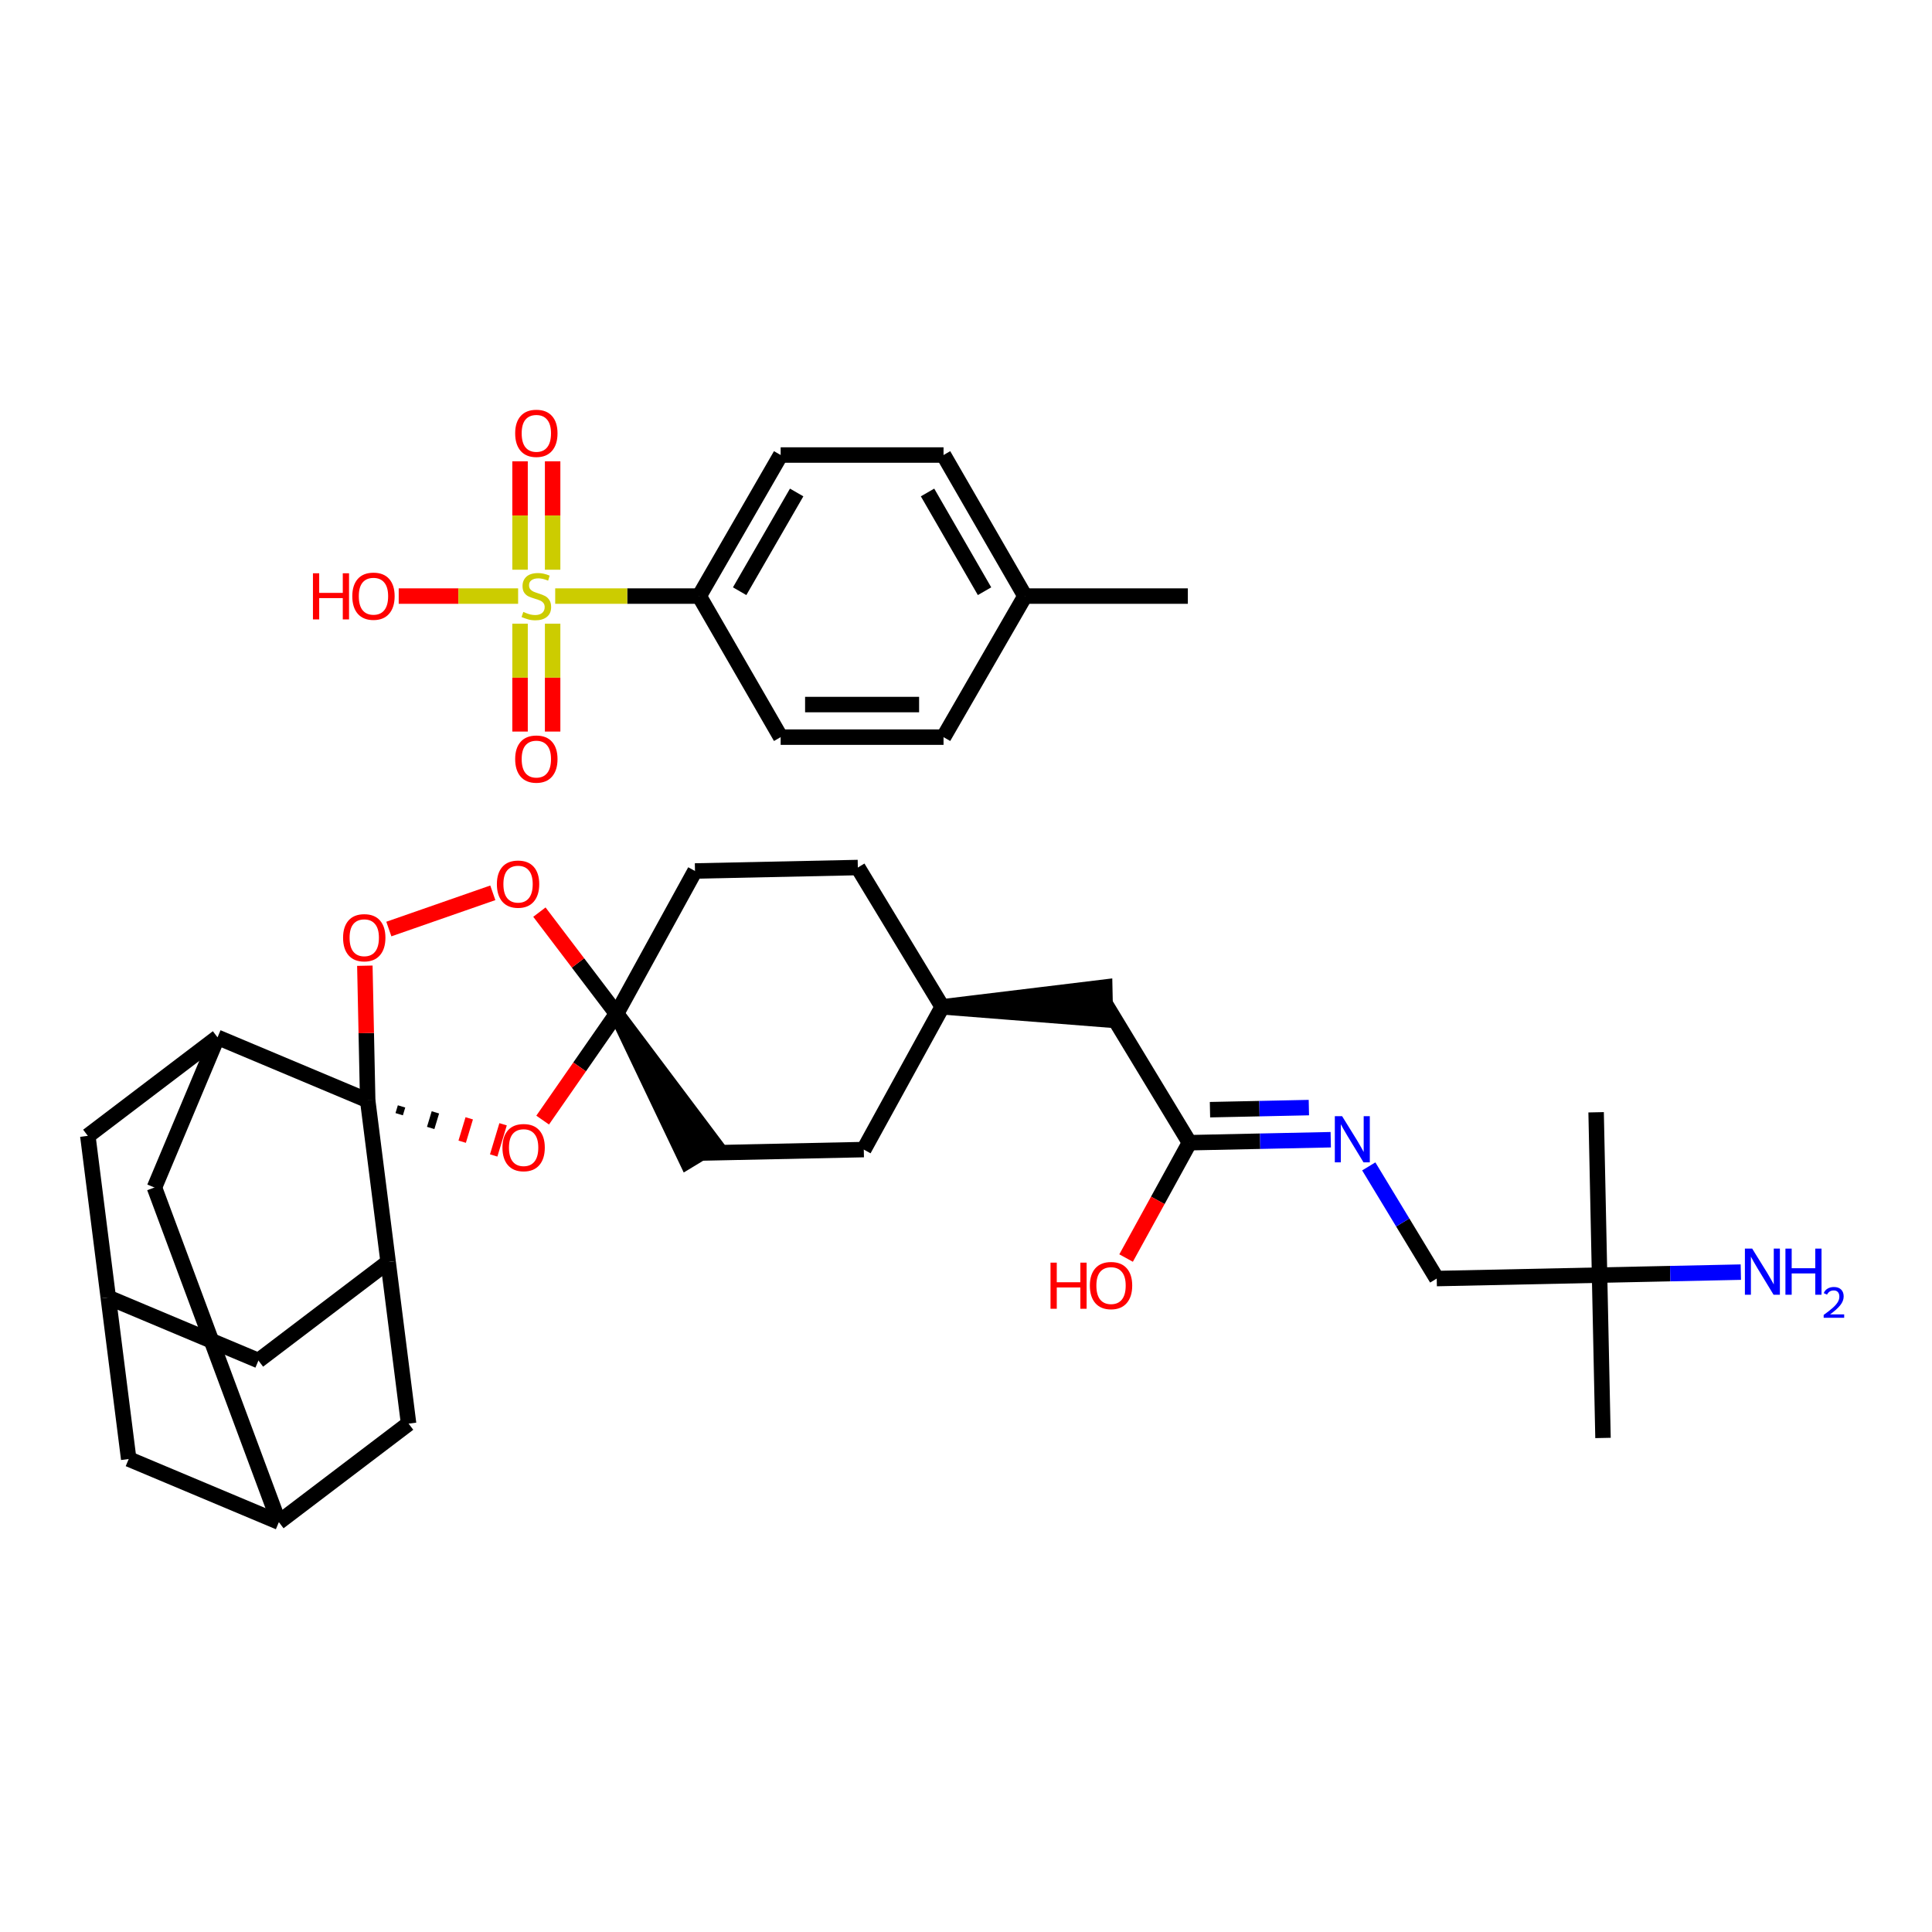 <?xml version='1.0' encoding='iso-8859-1'?>
<svg version='1.1' baseProfile='full'
              xmlns='http://www.w3.org/2000/svg'
                      xmlns:rdkit='http://www.rdkit.org/xml'
                      xmlns:xlink='http://www.w3.org/1999/xlink'
                  xml:space='preserve'
width='250px' height='250px' viewBox='0 0 250 250'>
<!-- END OF HEADER -->
<rect style='opacity:1.0;fill:#FFFFFF;stroke:none' width='250' height='250' x='0' y='0'> </rect>
<path class='bond-0 atom-0 atom-19' d='M 206.537,143.928 L 206.982,165' style='fill:none;fill-rule:evenodd;stroke:#000000;stroke-width:2.0px;stroke-linecap:butt;stroke-linejoin:miter;stroke-opacity:1' />
<path class='bond-1 atom-1 atom-19' d='M 207.428,186.071 L 206.982,165' style='fill:none;fill-rule:evenodd;stroke:#000000;stroke-width:2.0px;stroke-linecap:butt;stroke-linejoin:miter;stroke-opacity:1' />
<path class='bond-2 atom-2 atom-4' d='M 111.775,148.756 L 90.704,149.201' style='fill:none;fill-rule:evenodd;stroke:#000000;stroke-width:2.0px;stroke-linecap:butt;stroke-linejoin:miter;stroke-opacity:1' />
<path class='bond-3 atom-2 atom-13' d='M 111.775,148.756 L 121.925,130.285' style='fill:none;fill-rule:evenodd;stroke:#000000;stroke-width:2.0px;stroke-linecap:butt;stroke-linejoin:miter;stroke-opacity:1' />
<path class='bond-4 atom-3 atom-5' d='M 111.004,112.259 L 89.932,112.705' style='fill:none;fill-rule:evenodd;stroke:#000000;stroke-width:2.0px;stroke-linecap:butt;stroke-linejoin:miter;stroke-opacity:1' />
<path class='bond-5 atom-3 atom-13' d='M 111.004,112.259 L 121.925,130.285' style='fill:none;fill-rule:evenodd;stroke:#000000;stroke-width:2.0px;stroke-linecap:butt;stroke-linejoin:miter;stroke-opacity:1' />
<path class='bond-6 atom-20 atom-4' d='M 79.782,131.176 L 88.901,150.294 L 92.507,148.109 Z' style='fill:#000000;fill-rule:evenodd;fill-opacity:1;stroke:#000000;stroke-width:2.0px;stroke-linecap:butt;stroke-linejoin:miter;stroke-opacity:1;' />
<path class='bond-7 atom-5 atom-20' d='M 89.932,112.705 L 79.782,131.176' style='fill:none;fill-rule:evenodd;stroke:#000000;stroke-width:2.0px;stroke-linecap:butt;stroke-linejoin:miter;stroke-opacity:1' />
<path class='bond-8 atom-6 atom-14' d='M 16.655,188.798 L 14.009,167.889' style='fill:none;fill-rule:evenodd;stroke:#000000;stroke-width:2.0px;stroke-linecap:butt;stroke-linejoin:miter;stroke-opacity:1' />
<path class='bond-9 atom-6 atom-15' d='M 16.655,188.798 L 36.086,196.962' style='fill:none;fill-rule:evenodd;stroke:#000000;stroke-width:2.0px;stroke-linecap:butt;stroke-linejoin:miter;stroke-opacity:1' />
<path class='bond-10 atom-7 atom-14' d='M 33.44,176.052 L 14.009,167.889' style='fill:none;fill-rule:evenodd;stroke:#000000;stroke-width:2.0px;stroke-linecap:butt;stroke-linejoin:miter;stroke-opacity:1' />
<path class='bond-11 atom-7 atom-16' d='M 33.44,176.052 L 50.225,163.306' style='fill:none;fill-rule:evenodd;stroke:#000000;stroke-width:2.0px;stroke-linecap:butt;stroke-linejoin:miter;stroke-opacity:1' />
<path class='bond-12 atom-8 atom-14' d='M 11.364,146.979 L 14.009,167.889' style='fill:none;fill-rule:evenodd;stroke:#000000;stroke-width:2.0px;stroke-linecap:butt;stroke-linejoin:miter;stroke-opacity:1' />
<path class='bond-13 atom-8 atom-17' d='M 11.364,146.979 L 28.149,134.233' style='fill:none;fill-rule:evenodd;stroke:#000000;stroke-width:2.0px;stroke-linecap:butt;stroke-linejoin:miter;stroke-opacity:1' />
<path class='bond-14 atom-9 atom-15' d='M 52.871,184.216 L 36.086,196.962' style='fill:none;fill-rule:evenodd;stroke:#000000;stroke-width:2.0px;stroke-linecap:butt;stroke-linejoin:miter;stroke-opacity:1' />
<path class='bond-15 atom-9 atom-16' d='M 52.871,184.216 L 50.225,163.306' style='fill:none;fill-rule:evenodd;stroke:#000000;stroke-width:2.0px;stroke-linecap:butt;stroke-linejoin:miter;stroke-opacity:1' />
<path class='bond-16 atom-10 atom-15' d='M 19.985,153.664 L 36.086,196.962' style='fill:none;fill-rule:evenodd;stroke:#000000;stroke-width:2.0px;stroke-linecap:butt;stroke-linejoin:miter;stroke-opacity:1' />
<path class='bond-17 atom-10 atom-17' d='M 19.985,153.664 L 28.149,134.233' style='fill:none;fill-rule:evenodd;stroke:#000000;stroke-width:2.0px;stroke-linecap:butt;stroke-linejoin:miter;stroke-opacity:1' />
<path class='bond-18 atom-13 atom-11' d='M 121.925,130.285 L 143.041,131.947 L 142.952,127.732 Z' style='fill:#000000;fill-rule:evenodd;fill-opacity:1;stroke:#000000;stroke-width:2.0px;stroke-linecap:butt;stroke-linejoin:miter;stroke-opacity:1;' />
<path class='bond-19 atom-11 atom-18' d='M 142.997,129.84 L 153.918,147.865' style='fill:none;fill-rule:evenodd;stroke:#000000;stroke-width:2.0px;stroke-linecap:butt;stroke-linejoin:miter;stroke-opacity:1' />
<path class='bond-20 atom-12 atom-19' d='M 185.911,165.445 L 206.982,165' style='fill:none;fill-rule:evenodd;stroke:#000000;stroke-width:2.0px;stroke-linecap:butt;stroke-linejoin:miter;stroke-opacity:1' />
<path class='bond-21 atom-12 atom-23' d='M 185.911,165.445 L 181.514,158.188' style='fill:none;fill-rule:evenodd;stroke:#000000;stroke-width:2.0px;stroke-linecap:butt;stroke-linejoin:miter;stroke-opacity:1' />
<path class='bond-21 atom-12 atom-23' d='M 181.514,158.188 L 177.117,150.931' style='fill:none;fill-rule:evenodd;stroke:#0000FF;stroke-width:2.0px;stroke-linecap:butt;stroke-linejoin:miter;stroke-opacity:1' />
<path class='bond-22 atom-16 atom-21' d='M 50.225,163.306 L 47.58,142.397' style='fill:none;fill-rule:evenodd;stroke:#000000;stroke-width:2.0px;stroke-linecap:butt;stroke-linejoin:miter;stroke-opacity:1' />
<path class='bond-23 atom-17 atom-21' d='M 28.149,134.233 L 47.58,142.397' style='fill:none;fill-rule:evenodd;stroke:#000000;stroke-width:2.0px;stroke-linecap:butt;stroke-linejoin:miter;stroke-opacity:1' />
<path class='bond-24 atom-18 atom-23' d='M 153.918,147.865 L 163.058,147.672' style='fill:none;fill-rule:evenodd;stroke:#000000;stroke-width:2.0px;stroke-linecap:butt;stroke-linejoin:miter;stroke-opacity:1' />
<path class='bond-24 atom-18 atom-23' d='M 163.058,147.672 L 172.199,147.479' style='fill:none;fill-rule:evenodd;stroke:#0000FF;stroke-width:2.0px;stroke-linecap:butt;stroke-linejoin:miter;stroke-opacity:1' />
<path class='bond-24 atom-18 atom-23' d='M 156.571,143.593 L 162.969,143.458' style='fill:none;fill-rule:evenodd;stroke:#000000;stroke-width:2.0px;stroke-linecap:butt;stroke-linejoin:miter;stroke-opacity:1' />
<path class='bond-24 atom-18 atom-23' d='M 162.969,143.458 L 169.368,143.322' style='fill:none;fill-rule:evenodd;stroke:#0000FF;stroke-width:2.0px;stroke-linecap:butt;stroke-linejoin:miter;stroke-opacity:1' />
<path class='bond-25 atom-18 atom-24' d='M 153.918,147.865 L 149.817,155.328' style='fill:none;fill-rule:evenodd;stroke:#000000;stroke-width:2.0px;stroke-linecap:butt;stroke-linejoin:miter;stroke-opacity:1' />
<path class='bond-25 atom-18 atom-24' d='M 149.817,155.328 L 145.716,162.791' style='fill:none;fill-rule:evenodd;stroke:#FF0000;stroke-width:2.0px;stroke-linecap:butt;stroke-linejoin:miter;stroke-opacity:1' />
<path class='bond-26 atom-19 atom-22' d='M 206.982,165 L 216.123,164.807' style='fill:none;fill-rule:evenodd;stroke:#000000;stroke-width:2.0px;stroke-linecap:butt;stroke-linejoin:miter;stroke-opacity:1' />
<path class='bond-26 atom-19 atom-22' d='M 216.123,164.807 L 225.263,164.613' style='fill:none;fill-rule:evenodd;stroke:#0000FF;stroke-width:2.0px;stroke-linecap:butt;stroke-linejoin:miter;stroke-opacity:1' />
<path class='bond-27 atom-20 atom-25' d='M 79.782,131.176 L 75.001,138.058' style='fill:none;fill-rule:evenodd;stroke:#000000;stroke-width:2.0px;stroke-linecap:butt;stroke-linejoin:miter;stroke-opacity:1' />
<path class='bond-27 atom-20 atom-25' d='M 75.001,138.058 L 70.22,144.94' style='fill:none;fill-rule:evenodd;stroke:#FF0000;stroke-width:2.0px;stroke-linecap:butt;stroke-linejoin:miter;stroke-opacity:1' />
<path class='bond-28 atom-20 atom-26' d='M 79.782,131.176 L 74.791,124.602' style='fill:none;fill-rule:evenodd;stroke:#000000;stroke-width:2.0px;stroke-linecap:butt;stroke-linejoin:miter;stroke-opacity:1' />
<path class='bond-28 atom-20 atom-26' d='M 74.791,124.602 L 69.799,118.028' style='fill:none;fill-rule:evenodd;stroke:#FF0000;stroke-width:2.0px;stroke-linecap:butt;stroke-linejoin:miter;stroke-opacity:1' />
<path class='bond-29 atom-21 atom-25' d='M 51.655,144.177 L 51.96,143.168' style='fill:none;fill-rule:evenodd;stroke:#000000;stroke-width:1.0px;stroke-linecap:butt;stroke-linejoin:miter;stroke-opacity:1' />
<path class='bond-29 atom-21 atom-25' d='M 55.731,145.957 L 56.34,143.939' style='fill:none;fill-rule:evenodd;stroke:#000000;stroke-width:1.0px;stroke-linecap:butt;stroke-linejoin:miter;stroke-opacity:1' />
<path class='bond-29 atom-21 atom-25' d='M 59.806,147.737 L 60.719,144.71' style='fill:none;fill-rule:evenodd;stroke:#FF0000;stroke-width:1.0px;stroke-linecap:butt;stroke-linejoin:miter;stroke-opacity:1' />
<path class='bond-29 atom-21 atom-25' d='M 63.882,149.517 L 65.099,145.481' style='fill:none;fill-rule:evenodd;stroke:#FF0000;stroke-width:1.0px;stroke-linecap:butt;stroke-linejoin:miter;stroke-opacity:1' />
<path class='bond-30 atom-21 atom-27' d='M 47.58,142.397 L 47.395,133.68' style='fill:none;fill-rule:evenodd;stroke:#000000;stroke-width:2.0px;stroke-linecap:butt;stroke-linejoin:miter;stroke-opacity:1' />
<path class='bond-30 atom-21 atom-27' d='M 47.395,133.68 L 47.211,124.963' style='fill:none;fill-rule:evenodd;stroke:#FF0000;stroke-width:2.0px;stroke-linecap:butt;stroke-linejoin:miter;stroke-opacity:1' />
<path class='bond-31 atom-26 atom-27' d='M 63.77,115.529 L 50.315,120.217' style='fill:none;fill-rule:evenodd;stroke:#FF0000;stroke-width:2.0px;stroke-linecap:butt;stroke-linejoin:miter;stroke-opacity:1' />
<path class='bond-32 atom-28 atom-33' d='M 153.707,77.133 L 132.631,77.133' style='fill:none;fill-rule:evenodd;stroke:#000000;stroke-width:2.0px;stroke-linecap:butt;stroke-linejoin:miter;stroke-opacity:1' />
<path class='bond-33 atom-29 atom-31' d='M 122.093,95.385 L 101.017,95.385' style='fill:none;fill-rule:evenodd;stroke:#000000;stroke-width:2.0px;stroke-linecap:butt;stroke-linejoin:miter;stroke-opacity:1' />
<path class='bond-33 atom-29 atom-31' d='M 118.931,91.17 L 104.178,91.17' style='fill:none;fill-rule:evenodd;stroke:#000000;stroke-width:2.0px;stroke-linecap:butt;stroke-linejoin:miter;stroke-opacity:1' />
<path class='bond-34 atom-29 atom-33' d='M 122.093,95.385 L 132.631,77.133' style='fill:none;fill-rule:evenodd;stroke:#000000;stroke-width:2.0px;stroke-linecap:butt;stroke-linejoin:miter;stroke-opacity:1' />
<path class='bond-35 atom-30 atom-32' d='M 122.093,58.88 L 101.017,58.88' style='fill:none;fill-rule:evenodd;stroke:#000000;stroke-width:2.0px;stroke-linecap:butt;stroke-linejoin:miter;stroke-opacity:1' />
<path class='bond-36 atom-30 atom-33' d='M 122.093,58.88 L 132.631,77.133' style='fill:none;fill-rule:evenodd;stroke:#000000;stroke-width:2.0px;stroke-linecap:butt;stroke-linejoin:miter;stroke-opacity:1' />
<path class='bond-36 atom-30 atom-33' d='M 120.023,63.726 L 127.4,76.502' style='fill:none;fill-rule:evenodd;stroke:#000000;stroke-width:2.0px;stroke-linecap:butt;stroke-linejoin:miter;stroke-opacity:1' />
<path class='bond-37 atom-31 atom-34' d='M 101.017,95.385 L 90.479,77.133' style='fill:none;fill-rule:evenodd;stroke:#000000;stroke-width:2.0px;stroke-linecap:butt;stroke-linejoin:miter;stroke-opacity:1' />
<path class='bond-38 atom-32 atom-34' d='M 101.017,58.88 L 90.479,77.133' style='fill:none;fill-rule:evenodd;stroke:#000000;stroke-width:2.0px;stroke-linecap:butt;stroke-linejoin:miter;stroke-opacity:1' />
<path class='bond-38 atom-32 atom-34' d='M 103.087,63.726 L 95.71,76.502' style='fill:none;fill-rule:evenodd;stroke:#000000;stroke-width:2.0px;stroke-linecap:butt;stroke-linejoin:miter;stroke-opacity:1' />
<path class='bond-39 atom-34 atom-38' d='M 90.479,77.133 L 81.161,77.133' style='fill:none;fill-rule:evenodd;stroke:#000000;stroke-width:2.0px;stroke-linecap:butt;stroke-linejoin:miter;stroke-opacity:1' />
<path class='bond-39 atom-34 atom-38' d='M 81.161,77.133 L 71.843,77.133' style='fill:none;fill-rule:evenodd;stroke:#CCCC00;stroke-width:2.0px;stroke-linecap:butt;stroke-linejoin:miter;stroke-opacity:1' />
<path class='bond-40 atom-35 atom-38' d='M 51.593,77.133 L 59.319,77.133' style='fill:none;fill-rule:evenodd;stroke:#FF0000;stroke-width:2.0px;stroke-linecap:butt;stroke-linejoin:miter;stroke-opacity:1' />
<path class='bond-40 atom-35 atom-38' d='M 59.319,77.133 L 67.044,77.133' style='fill:none;fill-rule:evenodd;stroke:#CCCC00;stroke-width:2.0px;stroke-linecap:butt;stroke-linejoin:miter;stroke-opacity:1' />
<path class='bond-41 atom-36 atom-38' d='M 67.295,59.694 L 67.295,66.707' style='fill:none;fill-rule:evenodd;stroke:#FF0000;stroke-width:2.0px;stroke-linecap:butt;stroke-linejoin:miter;stroke-opacity:1' />
<path class='bond-41 atom-36 atom-38' d='M 67.295,66.707 L 67.295,73.721' style='fill:none;fill-rule:evenodd;stroke:#CCCC00;stroke-width:2.0px;stroke-linecap:butt;stroke-linejoin:miter;stroke-opacity:1' />
<path class='bond-41 atom-36 atom-38' d='M 71.51,59.694 L 71.51,66.707' style='fill:none;fill-rule:evenodd;stroke:#FF0000;stroke-width:2.0px;stroke-linecap:butt;stroke-linejoin:miter;stroke-opacity:1' />
<path class='bond-41 atom-36 atom-38' d='M 71.51,66.707 L 71.51,73.721' style='fill:none;fill-rule:evenodd;stroke:#CCCC00;stroke-width:2.0px;stroke-linecap:butt;stroke-linejoin:miter;stroke-opacity:1' />
<path class='bond-42 atom-37 atom-38' d='M 71.51,94.664 L 71.51,87.685' style='fill:none;fill-rule:evenodd;stroke:#FF0000;stroke-width:2.0px;stroke-linecap:butt;stroke-linejoin:miter;stroke-opacity:1' />
<path class='bond-42 atom-37 atom-38' d='M 71.51,87.685 L 71.51,80.707' style='fill:none;fill-rule:evenodd;stroke:#CCCC00;stroke-width:2.0px;stroke-linecap:butt;stroke-linejoin:miter;stroke-opacity:1' />
<path class='bond-42 atom-37 atom-38' d='M 67.295,94.664 L 67.295,87.685' style='fill:none;fill-rule:evenodd;stroke:#FF0000;stroke-width:2.0px;stroke-linecap:butt;stroke-linejoin:miter;stroke-opacity:1' />
<path class='bond-42 atom-37 atom-38' d='M 67.295,87.685 L 67.295,80.707' style='fill:none;fill-rule:evenodd;stroke:#CCCC00;stroke-width:2.0px;stroke-linecap:butt;stroke-linejoin:miter;stroke-opacity:1' />
<path  class='atom-22' d='M 226.734 161.57
L 228.69 164.731
Q 228.884 165.043, 229.196 165.608
Q 229.508 166.173, 229.525 166.207
L 229.525 161.57
L 230.317 161.57
L 230.317 167.539
L 229.499 167.539
L 227.4 164.082
Q 227.156 163.678, 226.894 163.214
Q 226.641 162.75, 226.566 162.607
L 226.566 167.539
L 225.79 167.539
L 225.79 161.57
L 226.734 161.57
' fill='#0000FF'/>
<path  class='atom-22' d='M 231.034 161.57
L 231.843 161.57
L 231.843 164.108
L 234.895 164.108
L 234.895 161.57
L 235.704 161.57
L 235.704 167.539
L 234.895 167.539
L 234.895 164.782
L 231.843 164.782
L 231.843 167.539
L 231.034 167.539
L 231.034 161.57
' fill='#0000FF'/>
<path  class='atom-22' d='M 235.993 167.329
Q 236.138 166.957, 236.483 166.751
Q 236.828 166.539, 237.307 166.539
Q 237.902 166.539, 238.236 166.862
Q 238.57 167.185, 238.57 167.758
Q 238.57 168.342, 238.136 168.887
Q 237.707 169.433, 236.817 170.078
L 238.636 170.078
L 238.636 170.523
L 235.982 170.523
L 235.982 170.15
Q 236.717 169.627, 237.151 169.238
Q 237.59 168.848, 237.802 168.498
Q 238.013 168.147, 238.013 167.786
Q 238.013 167.407, 237.824 167.196
Q 237.635 166.984, 237.307 166.984
Q 236.989 166.984, 236.778 167.112
Q 236.567 167.24, 236.416 167.524
L 235.993 167.329
' fill='#0000FF'/>
<path  class='atom-23' d='M 173.67 144.435
L 175.626 147.597
Q 175.82 147.909, 176.132 148.473
Q 176.444 149.038, 176.46 149.072
L 176.46 144.435
L 177.253 144.435
L 177.253 150.404
L 176.435 150.404
L 174.336 146.948
Q 174.091 146.543, 173.83 146.079
Q 173.577 145.616, 173.501 145.472
L 173.501 150.404
L 172.726 150.404
L 172.726 144.435
L 173.67 144.435
' fill='#0000FF'/>
<path  class='atom-24' d='M 135.936 163.386
L 136.746 163.386
L 136.746 165.923
L 139.797 165.923
L 139.797 163.386
L 140.607 163.386
L 140.607 169.354
L 139.797 169.354
L 139.797 166.598
L 136.746 166.598
L 136.746 169.354
L 135.936 169.354
L 135.936 163.386
' fill='#FF0000'/>
<path  class='atom-24' d='M 141.028 166.353
Q 141.028 164.92, 141.736 164.119
Q 142.444 163.318, 143.768 163.318
Q 145.092 163.318, 145.8 164.119
Q 146.508 164.92, 146.508 166.353
Q 146.508 167.803, 145.791 168.629
Q 145.075 169.447, 143.768 169.447
Q 142.453 169.447, 141.736 168.629
Q 141.028 167.811, 141.028 166.353
M 143.768 168.773
Q 144.679 168.773, 145.168 168.166
Q 145.665 167.55, 145.665 166.353
Q 145.665 165.181, 145.168 164.591
Q 144.679 163.993, 143.768 163.993
Q 142.858 163.993, 142.36 164.583
Q 141.871 165.173, 141.871 166.353
Q 141.871 167.559, 142.36 168.166
Q 142.858 168.773, 143.768 168.773
' fill='#FF0000'/>
<path  class='atom-25' d='M 65.017 148.502
Q 65.017 147.068, 65.726 146.268
Q 66.434 145.467, 67.757 145.467
Q 69.081 145.467, 69.789 146.268
Q 70.497 147.068, 70.497 148.502
Q 70.497 149.952, 69.781 150.778
Q 69.064 151.596, 67.757 151.596
Q 66.442 151.596, 65.726 150.778
Q 65.017 149.96, 65.017 148.502
M 67.757 150.921
Q 68.668 150.921, 69.157 150.314
Q 69.654 149.699, 69.654 148.502
Q 69.654 147.33, 69.157 146.74
Q 68.668 146.141, 67.757 146.141
Q 66.847 146.141, 66.35 146.731
Q 65.861 147.321, 65.861 148.502
Q 65.861 149.707, 66.35 150.314
Q 66.847 150.921, 67.757 150.921
' fill='#FF0000'/>
<path  class='atom-26' d='M 64.297 114.407
Q 64.297 112.974, 65.005 112.173
Q 65.713 111.373, 67.037 111.373
Q 68.36 111.373, 69.068 112.173
Q 69.776 112.974, 69.776 114.407
Q 69.776 115.858, 69.06 116.684
Q 68.343 117.501, 67.037 117.501
Q 65.722 117.501, 65.005 116.684
Q 64.297 115.866, 64.297 114.407
M 67.037 116.827
Q 67.947 116.827, 68.436 116.22
Q 68.933 115.605, 68.933 114.407
Q 68.933 113.236, 68.436 112.646
Q 67.947 112.047, 67.037 112.047
Q 66.126 112.047, 65.629 112.637
Q 65.14 113.227, 65.14 114.407
Q 65.14 115.613, 65.629 116.22
Q 66.126 116.827, 67.037 116.827
' fill='#FF0000'/>
<path  class='atom-27' d='M 44.394 121.343
Q 44.394 119.909, 45.102 119.108
Q 45.811 118.308, 47.134 118.308
Q 48.458 118.308, 49.166 119.108
Q 49.874 119.909, 49.874 121.343
Q 49.874 122.793, 49.158 123.619
Q 48.441 124.437, 47.134 124.437
Q 45.819 124.437, 45.102 123.619
Q 44.394 122.801, 44.394 121.343
M 47.134 123.762
Q 48.045 123.762, 48.534 123.155
Q 49.031 122.54, 49.031 121.343
Q 49.031 120.171, 48.534 119.581
Q 48.045 118.982, 47.134 118.982
Q 46.224 118.982, 45.726 119.572
Q 45.237 120.162, 45.237 121.343
Q 45.237 122.548, 45.726 123.155
Q 46.224 123.762, 47.134 123.762
' fill='#FF0000'/>
<path  class='atom-35' d='M 40.495 74.182
L 41.304 74.182
L 41.304 76.719
L 44.356 76.719
L 44.356 74.182
L 45.165 74.182
L 45.165 80.151
L 44.356 80.151
L 44.356 77.394
L 41.304 77.394
L 41.304 80.151
L 40.495 80.151
L 40.495 74.182
' fill='#FF0000'/>
<path  class='atom-35' d='M 45.587 77.15
Q 45.587 75.716, 46.295 74.915
Q 47.003 74.115, 48.327 74.115
Q 49.65 74.115, 50.358 74.915
Q 51.066 75.716, 51.066 77.15
Q 51.066 78.6, 50.35 79.426
Q 49.633 80.243, 48.327 80.243
Q 47.011 80.243, 46.295 79.426
Q 45.587 78.608, 45.587 77.15
M 48.327 79.569
Q 49.237 79.569, 49.726 78.962
Q 50.224 78.347, 50.224 77.15
Q 50.224 75.978, 49.726 75.388
Q 49.237 74.789, 48.327 74.789
Q 47.416 74.789, 46.919 75.379
Q 46.43 75.969, 46.43 77.15
Q 46.43 78.355, 46.919 78.962
Q 47.416 79.569, 48.327 79.569
' fill='#FF0000'/>
<path  class='atom-36' d='M 66.663 56.073
Q 66.663 54.64, 67.371 53.839
Q 68.079 53.038, 69.403 53.038
Q 70.726 53.038, 71.434 53.839
Q 72.143 54.64, 72.143 56.073
Q 72.143 57.523, 71.426 58.35
Q 70.709 59.167, 69.403 59.167
Q 68.088 59.167, 67.371 58.35
Q 66.663 57.532, 66.663 56.073
M 69.403 58.493
Q 70.313 58.493, 70.802 57.886
Q 71.299 57.27, 71.299 56.073
Q 71.299 54.902, 70.802 54.311
Q 70.313 53.713, 69.403 53.713
Q 68.492 53.713, 67.995 54.303
Q 67.506 54.893, 67.506 56.073
Q 67.506 57.279, 67.995 57.886
Q 68.492 58.493, 69.403 58.493
' fill='#FF0000'/>
<path  class='atom-37' d='M 66.663 98.225
Q 66.663 96.792, 67.371 95.992
Q 68.079 95.191, 69.403 95.191
Q 70.726 95.191, 71.434 95.992
Q 72.143 96.792, 72.143 98.225
Q 72.143 99.675, 71.426 100.502
Q 70.709 101.319, 69.403 101.319
Q 68.088 101.319, 67.371 100.502
Q 66.663 99.684, 66.663 98.225
M 69.403 100.645
Q 70.313 100.645, 70.802 100.038
Q 71.299 99.423, 71.299 98.225
Q 71.299 97.054, 70.802 96.464
Q 70.313 95.865, 69.403 95.865
Q 68.492 95.865, 67.995 96.455
Q 67.506 97.045, 67.506 98.225
Q 67.506 99.431, 67.995 100.038
Q 68.492 100.645, 69.403 100.645
' fill='#FF0000'/>
<path  class='atom-38' d='M 67.717 79.181
Q 67.784 79.207, 68.062 79.325
Q 68.34 79.442, 68.644 79.518
Q 68.956 79.586, 69.259 79.586
Q 69.824 79.586, 70.153 79.316
Q 70.482 79.038, 70.482 78.557
Q 70.482 78.228, 70.313 78.026
Q 70.153 77.824, 69.9 77.714
Q 69.647 77.605, 69.226 77.478
Q 68.695 77.318, 68.374 77.166
Q 68.062 77.015, 67.835 76.694
Q 67.615 76.374, 67.615 75.834
Q 67.615 75.084, 68.121 74.62
Q 68.635 74.157, 69.647 74.157
Q 70.338 74.157, 71.123 74.485
L 70.929 75.135
Q 70.212 74.84, 69.672 74.84
Q 69.091 74.84, 68.77 75.084
Q 68.45 75.32, 68.459 75.733
Q 68.459 76.053, 68.619 76.247
Q 68.787 76.441, 69.023 76.551
Q 69.268 76.66, 69.672 76.787
Q 70.212 76.956, 70.532 77.124
Q 70.853 77.293, 71.08 77.638
Q 71.316 77.976, 71.316 78.557
Q 71.316 79.383, 70.76 79.83
Q 70.212 80.269, 69.293 80.269
Q 68.762 80.269, 68.357 80.151
Q 67.961 80.041, 67.489 79.847
L 67.717 79.181
' fill='#CCCC00'/>
</svg>
